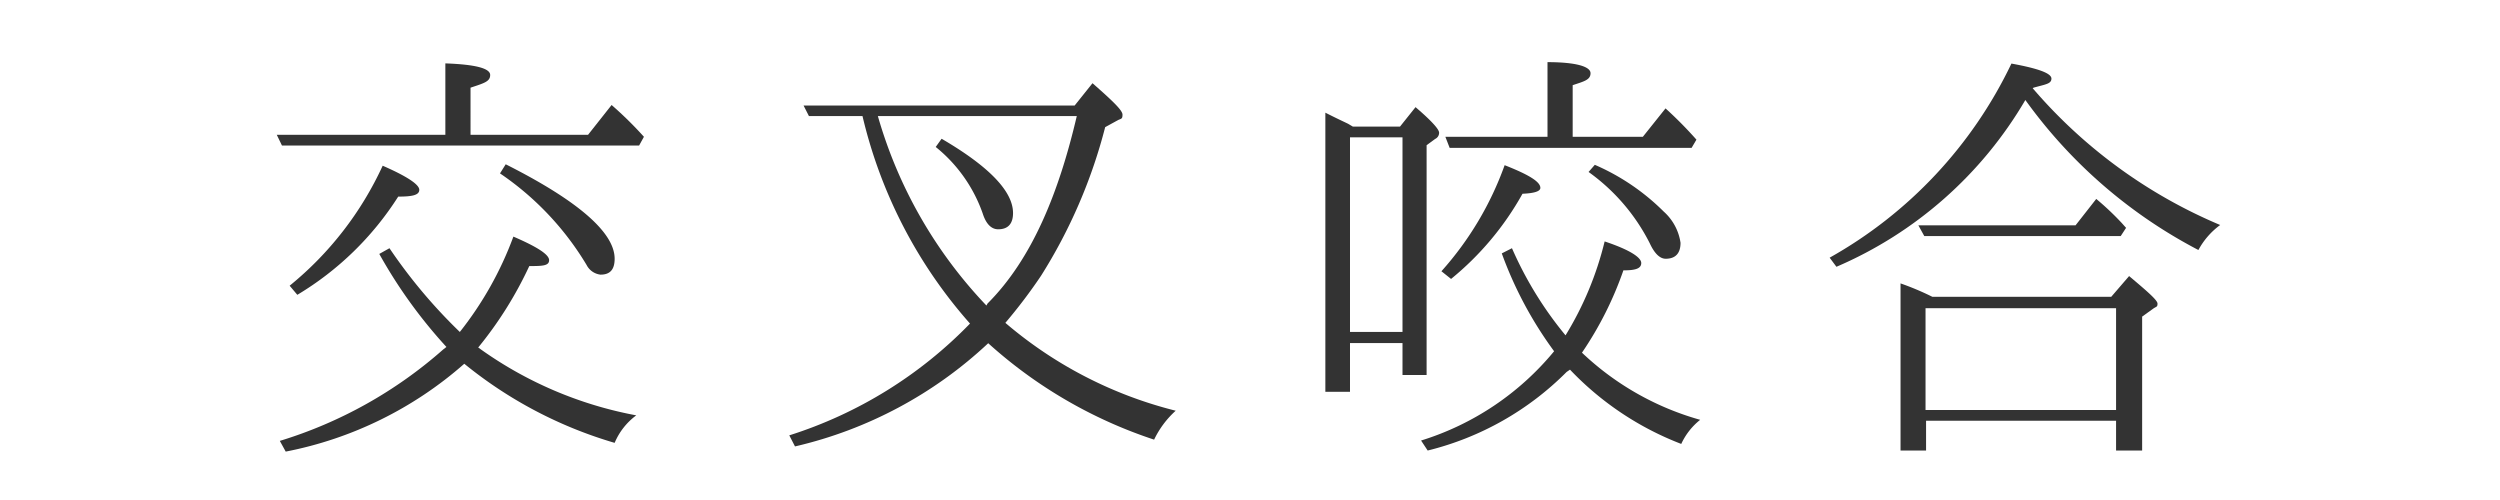 <svg xmlns="http://www.w3.org/2000/svg" viewBox="0 0 140 28"><defs><style>.cls-1{fill:#333;}.cls-2{fill:none;}</style></defs><g id="レイヤー_2" data-name="レイヤー 2"><g id="contents"><path class="cls-1" d="M24.94,7.55v-4c1.7.06,2.51.28,2.51.65s-.35.46-1.1.71V7.55h6.58l1.32-1.67a21.07,21.07,0,0,1,1.81,1.78l-.27.49h-20l-.29-.6ZM25,19.43a27.51,27.51,0,0,1-3.76-5.21l.57-.32a29.31,29.31,0,0,0,3.94,4.69,19.37,19.37,0,0,0,3-5.34c1.32.57,2,1,2,1.32s-.38.33-1.11.33a21.44,21.44,0,0,1-2.86,4.56,21.94,21.94,0,0,0,8.85,3.8,3.69,3.69,0,0,0-1.21,1.54A24,24,0,0,1,26,20.37a21.27,21.27,0,0,1-10,4.92l-.33-.6a24.72,24.72,0,0,0,9.15-5.12ZM16.22,16a18.74,18.74,0,0,0,5.21-6.72c1.35.59,2.05,1.05,2.05,1.35s-.4.38-1.18.38a17.11,17.11,0,0,1-5.65,5.5Zm12.1-6.8c4.07,2.05,6.1,3.83,6.1,5.29,0,.62-.27.89-.79.89a1,1,0,0,1-.78-.54A16.34,16.34,0,0,0,28,9.71Z"/><path class="cls-1" d="M48.3,6.5h-3L45,5.91H60.18l1-1.25c1.14,1,1.68,1.52,1.68,1.76s-.06.22-.24.3l-.73.4a29.2,29.2,0,0,1-3.59,8.32,29.33,29.33,0,0,1-2,2.64A23.41,23.41,0,0,0,65.84,23a5.21,5.21,0,0,0-1.21,1.62,26,26,0,0,1-9.29-5.4A23.6,23.6,0,0,1,44.52,25l-.32-.62a24.32,24.32,0,0,0,10.12-6.26A26.74,26.74,0,0,1,48.3,6.5Zm7,10.5c2.51-2.51,4-6.23,5-10.5H49.16a25.56,25.56,0,0,0,6.08,10.61ZM52.73,7.77c2.64,1.54,4,2.94,4,4.16,0,.59-.27.91-.83.91-.38,0-.68-.29-.87-.89A8.3,8.3,0,0,0,52.4,8.23Z"/><path class="cls-1" d="M75.76,7.09H78.4L79.27,6c.89.76,1.32,1.24,1.32,1.43a.38.38,0,0,1-.22.35l-.48.35V21H78.54V19.21H75.6v2.73H74.22V6.31c.59.3,1,.49,1.27.62Zm-.16.6v10.9h2.94V7.69Zm8.5,6.5.57-.29a20.58,20.58,0,0,0,3,4.88,18.3,18.3,0,0,0,2.19-5.26c1.38.46,2.05.89,2.05,1.21s-.35.41-1,.41a19.55,19.55,0,0,1-2.32,4.61,15.81,15.81,0,0,0,6.62,3.76,3.69,3.69,0,0,0-1.06,1.35,17,17,0,0,1-6.23-4.16l-.19.13a16.58,16.58,0,0,1-7.78,4.4l-.37-.56a15.65,15.65,0,0,0,7.45-5A21.71,21.71,0,0,1,84.1,14.19Zm-3.38,1a18,18,0,0,0,3.54-5.94c1.32.52,2,.92,2,1.27,0,.19-.32.3-1,.33a16.48,16.48,0,0,1-4,4.77Zm5.94-7.53V3.48c1.57,0,2.41.24,2.41.62s-.38.46-1,.67V7.66H92l1.27-1.59A22.37,22.37,0,0,1,95,7.82l-.27.46H81.18l-.24-.62Zm2.65,1.57a12.5,12.5,0,0,1,3.86,2.62,2.9,2.9,0,0,1,.94,1.75c0,.59-.29.89-.83.89-.33,0-.63-.3-.89-.86a11,11,0,0,0-3.43-4Z"/><path class="cls-1" d="M113.83,4.94a28.24,28.24,0,0,0,10.5,7.66A4.23,4.23,0,0,0,123.11,14a27.68,27.68,0,0,1-9.69-8.4,22.56,22.56,0,0,1-10.58,9.34l-.38-.51A24.63,24.63,0,0,0,112.64,3.56c1.48.27,2.24.54,2.24.84s-.33.32-1,.51Zm4.4,11.68,1-1.16c1,.84,1.59,1.35,1.59,1.54s-.05.16-.22.27l-.64.46v7.5H118.5V23.56H107.86v1.67h-1.43V15.87a15.52,15.52,0,0,1,1.78.75Zm-2-4,1.16-1.48a15.6,15.6,0,0,1,1.43,1.35l.24.27-.3.46h-11l-.33-.6Zm-8.4,4.64v5.7H118.5v-5.7Z"/><rect class="cls-2" width="140" height="28"/></g></g></svg>